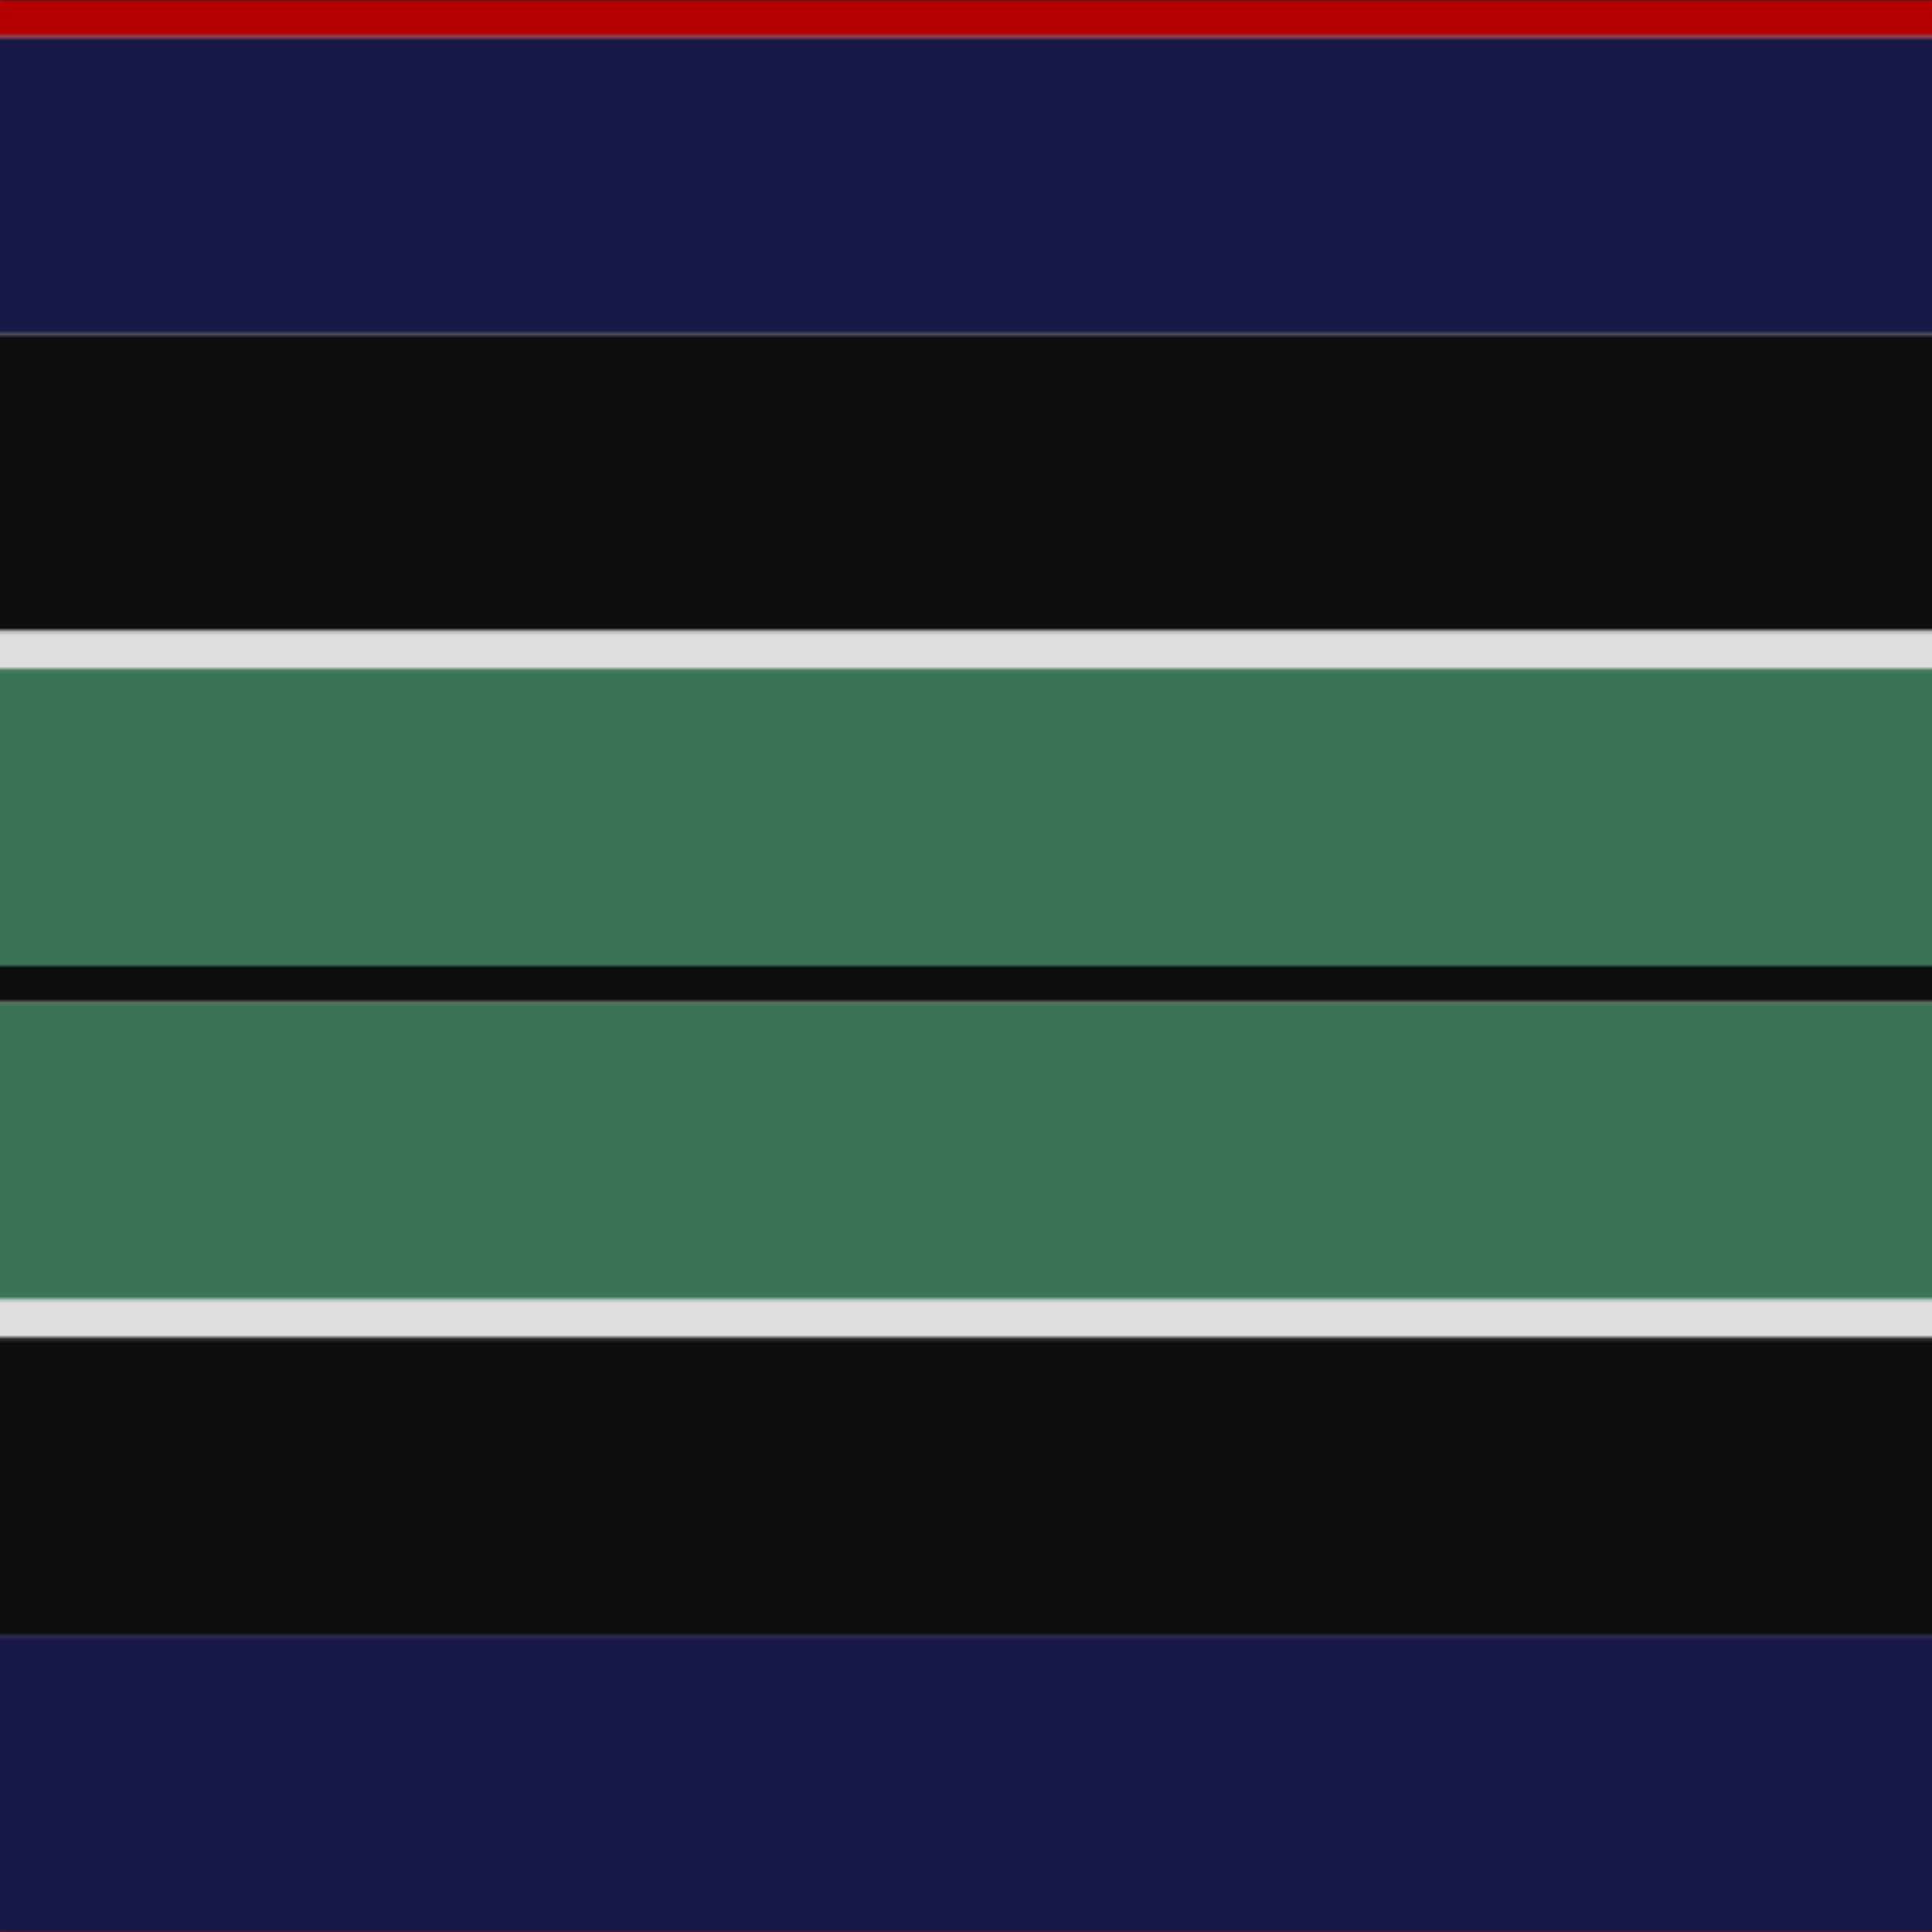<svg xmlns='http://www.w3.org/2000/svg' width='500' height='500'><defs><filter id="fabricTexture" x="0" y="0" width="100%" height="100%"><feTurbulence type="fractalNoise" baseFrequency="0.01" numOctaves="1" result="noise"></feTurbulence><feDisplacementMap in="SourceGraphic" in2="noise" scale="2" xChannelSelector="R" yChannelSelector="G"></feDisplacementMap></filter><filter id="dustTexture" x="0" y="0" width="100%" height="100%"><feTurbulence type="turbulence" baseFrequency="0.02" numOctaves="4" result="dust"></feTurbulence><feDisplacementMap in="SourceGraphic" in2="dust" scale="1"></feDisplacementMap></filter><filter id="threadEmbossing" x="0" y="0" width="100%" height="100%"><feGaussianBlur in="SourceAlpha" stdDeviation="2" result="blur"></feGaussianBlur><feOffset in="blur" dx="1" dy="1" result="offsetBlur"></feOffset><feMerge><feMergeNode in="offsetBlur"></feMergeNode><feMergeNode in="SourceGraphic"></feMergeNode></feMerge></filter><filter id="weftVariation" x="0" y="0" width="100%" height="100%"><feTurbulence type="fractalNoise" baseFrequency="0.02" numOctaves="4" result="weftNoise"></feTurbulence><feColorMatrix type="matrix" values="1 0 0 0 0  0 1 0 0 0  0 0 1 0 0  0 0 0 0.12 0" result="weftOverlay"></feColorMatrix><feBlend in="SourceGraphic" in2="weftOverlay" mode="multiply"></feBlend></filter><filter id="warpVariation" x="0" y="0" width="100%" height="100%"><feTurbulence type="fractalNoise" baseFrequency="0.02" numOctaves="4" result="warpNoise"></feTurbulence><feColorMatrix type="matrix" values="1 0 0 0 0 0 1 0 0 0 0 0 1 0 0 0 0 0 0.12 0" result="warpOverlay"></feColorMatrix><feBlend in="SourceGraphic" in2="warpOverlay" mode="multiply"></feBlend></filter><filter id="darkenEffect"><feColorMatrix type="matrix" values="0.1 0 0 0 0 0 0.1 0 0 0 0 0 0.1 0 0 0 0 0 1 0"></feColorMatrix></filter><mask id='threadHatchingMask' x='0' y='0' width='1' height='1'><rect x='0' y='0' width='100%' height='100%' fill='url(#threadHatching)'></rect></mask><pattern id='threadHatching' x='0' y='0' patternUnits='userSpaceOnUse' width='4.808' height='4.808'>
            <rect x='0' y='-1.202' height='2.404' width='1.202' fill='white'></rect>
            <rect x='0' y='3.606' height='2.404' width='1.202' fill='white'></rect>
            <rect x='1.202' y='0' height='2.404' width='1.202' fill='white'></rect>
            <rect x='2.404' y='1.202' height='2.404' width='1.202' fill='white'></rect>
            <rect x='3.606' y='2.404' height='2.404' width='1.202' fill='white'></rect>
        </pattern><filter id='weftFilter'><feMerge><feMergeNode in='SourceGraphic'/><feMergeNode in='url(#threadEmbossing)'/><feMergeNode in='url(#weftVariation)'/></feMerge> </filter><filter id='warpFilter'><feMerge> <feMergeNode in='SourceGraphic'/> <feMergeNode in='url(#threadEmbossing)'/><feMergeNode in='url(#warpVariation)'/></feMerge> </filter><pattern id='sett' x='0' y='0' patternUnits='userSpaceOnUse' width='500' height='500'><g id='weft' filter=' url(#weftFilter) '><rect x='0' y='0' width='100%' height='9.615' fill='#b40000' /><rect x='0' y='9.615' width='100%' height='76.923' fill='#191948' /><rect x='0' y='86.538' width='100%' height='76.923' fill='#0e0e0e' /><rect x='0' y='163.462' width='100%' height='9.615' fill='#dfdfdf' /><rect x='0' y='173.077' width='100%' height='76.923' fill='#3a7356' /><rect x='0' y='250' width='100%' height='9.615' fill='#0e0e0e' /><rect x='0' y='259.615' width='100%' height='76.923' fill='#3a7356' /><rect x='0' y='336.538' width='100%' height='9.615' fill='#dfdfdf' /><rect x='0' y='346.154' width='100%' height='76.923' fill='#0e0e0e' /><rect x='0' y='423.077' width='100%' height='76.923' fill='#191948' /></g><g id='warp' mask='url(#threadHatchingMask)' filter=' url(#warpFilter)'><rect x='0' y='0' width='9.615' height='100%' fill='#C80000' /><rect x='9.615' y='0' width='76.923' height='100%' fill='#1C1C50' /><rect x='86.538' y='0' width='76.923' height='100%' fill='#101010' /><rect x='163.462' y='0' width='9.615' height='100%' fill='#F8F8F8' /><rect x='173.077' y='0' width='76.923' height='100%' fill='#408060' /><rect x='250' y='0' width='9.615' height='100%' fill='#101010' /><rect x='259.615' y='0' width='76.923' height='100%' fill='#408060' /><rect x='336.538' y='0' width='9.615' height='100%' fill='#F8F8F8' /><rect x='346.154' y='0' width='76.923' height='100%' fill='#101010' /><rect x='423.077' y='0' width='76.923' height='100%' fill='#1C1C50' /></g></pattern></defs><rect x='0' y='0' height='100%' width='100%' fill='url(#sett)' filter='url(#fabricTexture) url(#dustTexture)'></rect></svg>